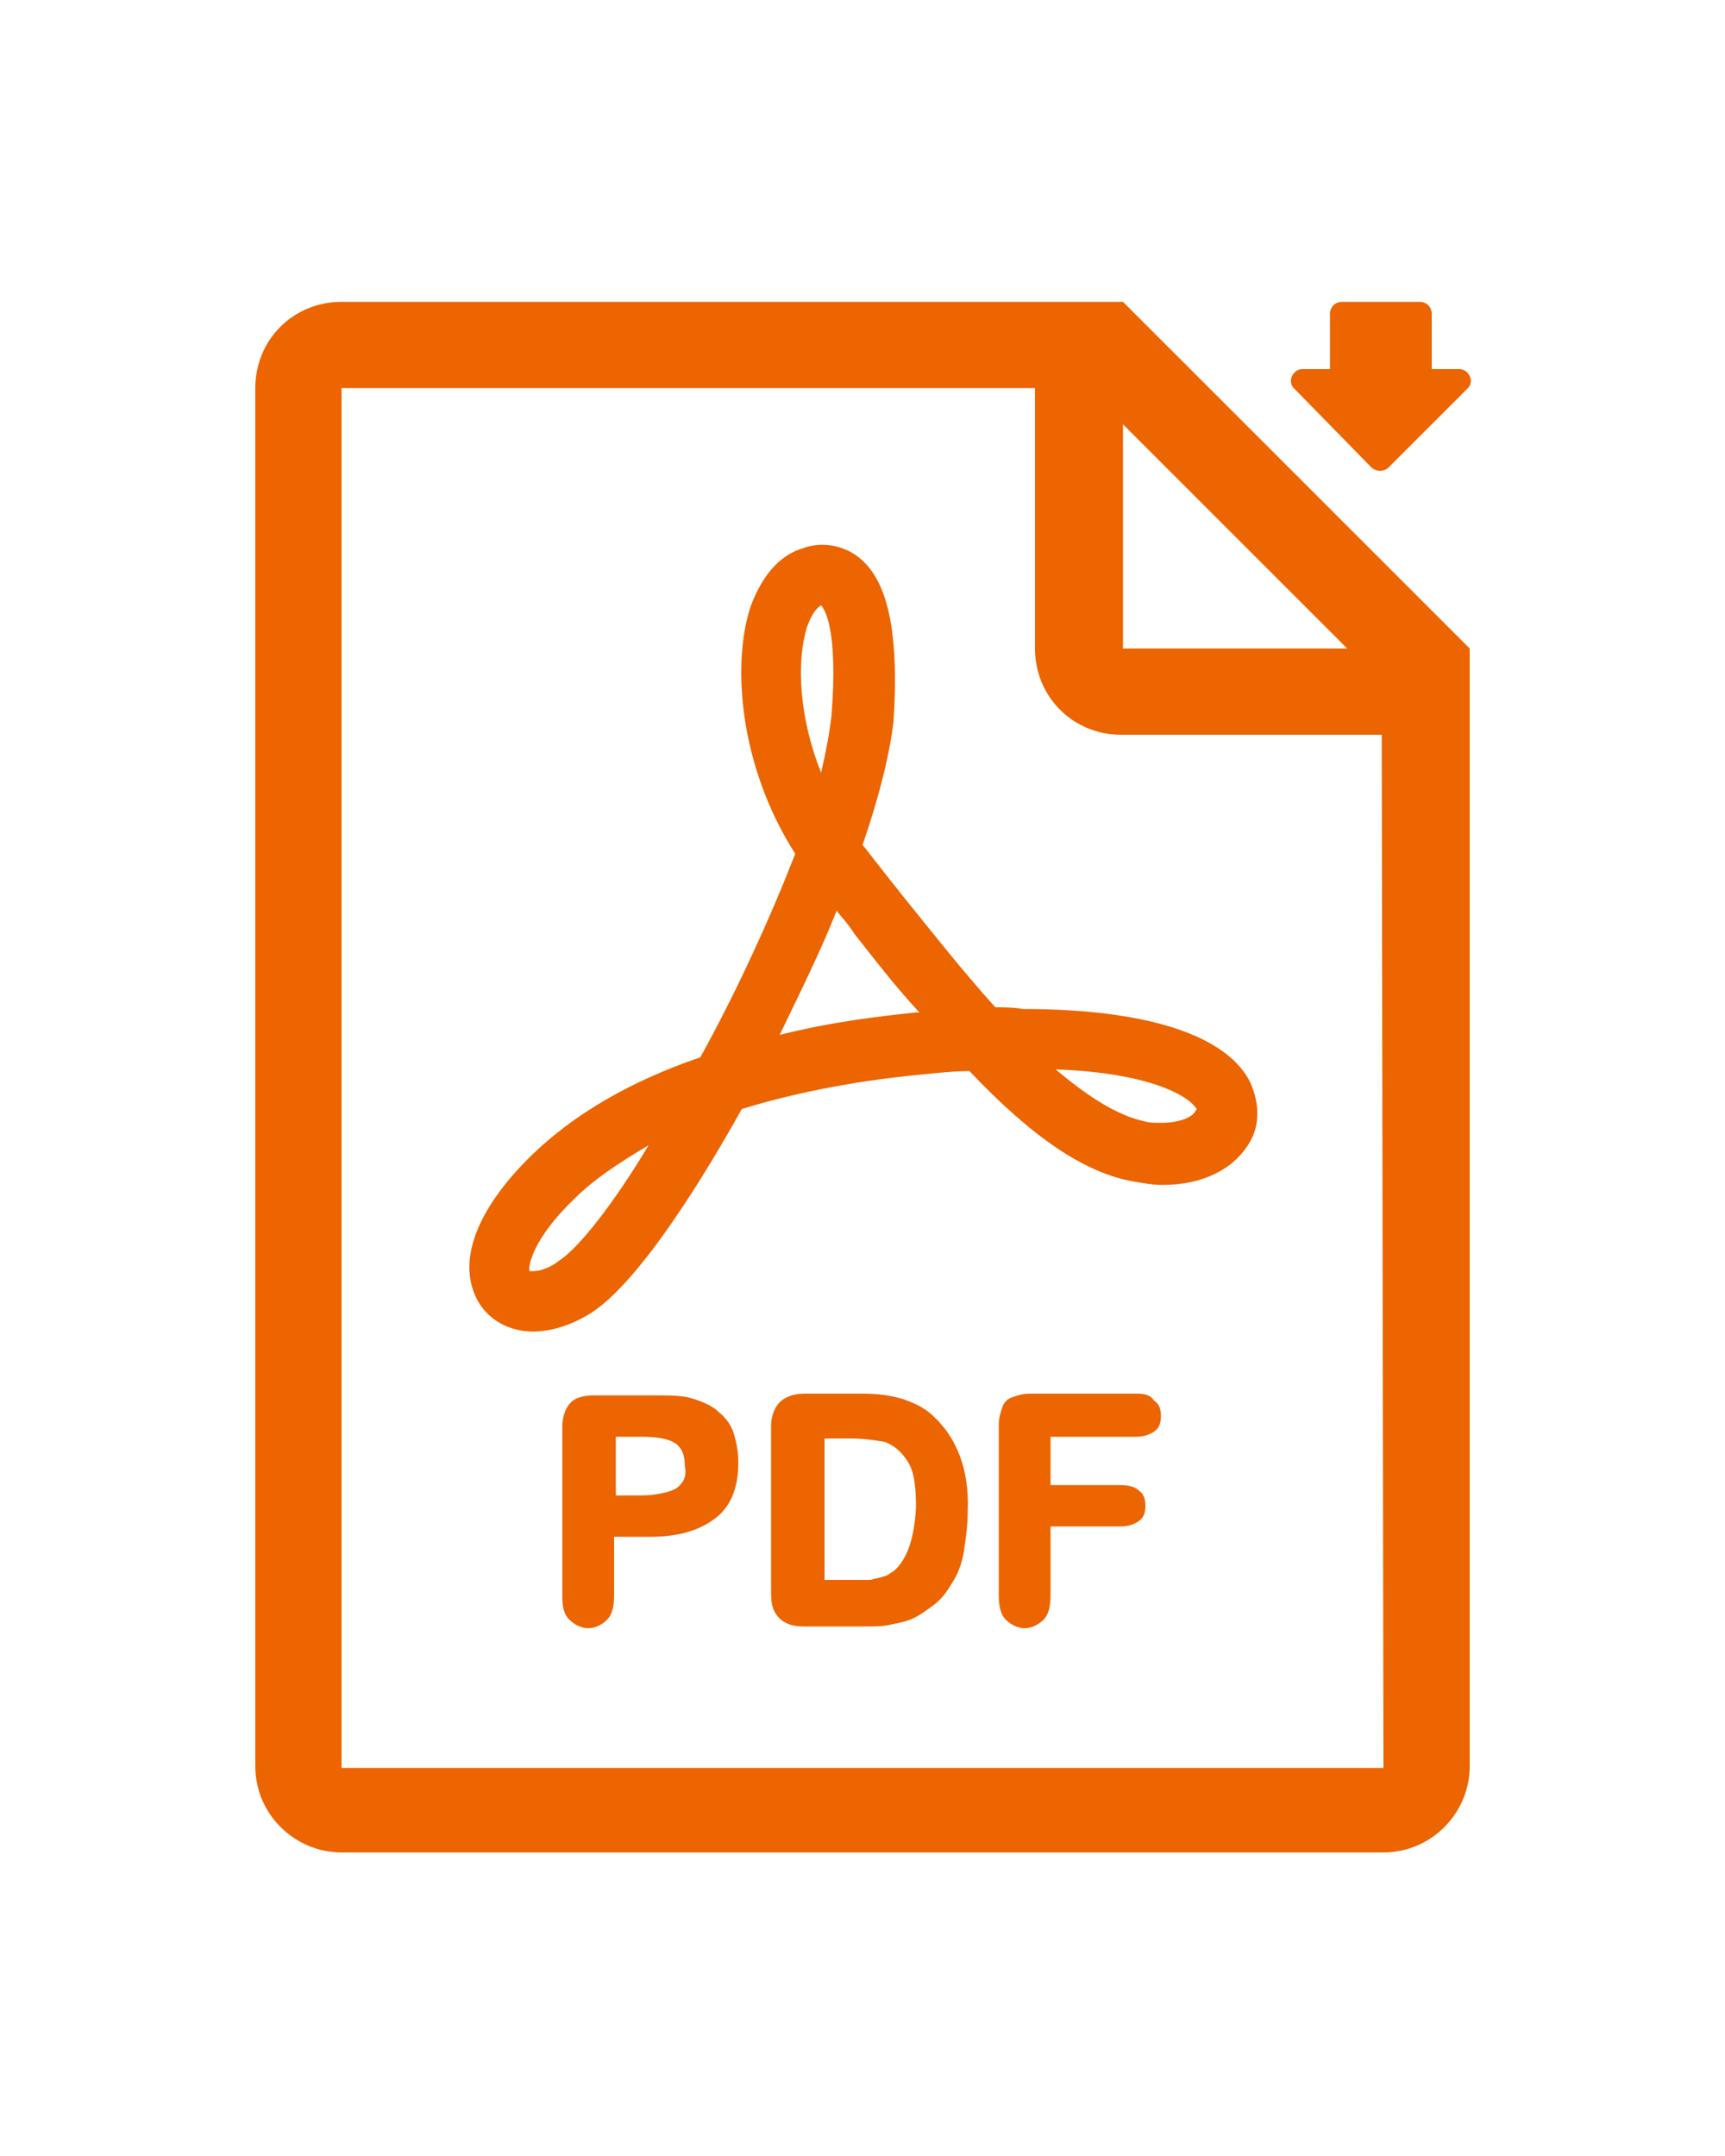 <?xml version="1.0" encoding="utf-8"?>
<!-- Generator: Adobe Illustrator 28.1.0, SVG Export Plug-In . SVG Version: 6.00 Build 0)  -->
<svg version="1.1" id="Calque_1" xmlns="http://www.w3.org/2000/svg" xmlns:xlink="http://www.w3.org/1999/xlink" x="0px" y="0px"
	 viewBox="0 0 100 125" style="enable-background:new 0 0 100 125;" xml:space="preserve">
<style type="text/css">
	.st0{fill:#EC6500;}
</style>
<g>
	<path class="st0" d="M79.5,27.1c0.1,0.1,0.3,0.2,0.5,0.2s0.4-0.1,0.5-0.2l4.6-4.6c0.2-0.2,0.2-0.5,0.1-0.7s-0.3-0.4-0.6-0.4H83
		v-3.2c0-0.4-0.3-0.7-0.7-0.7h-4.5c-0.4,0-0.7,0.3-0.7,0.7v3.2h-1.6c-0.3,0-0.5,0.2-0.6,0.4c-0.1,0.2-0.1,0.5,0.1,0.7L79.5,27.1z"/>
	<path class="st0" d="M57.7,58.4c-1.9-2.1-3.7-4.4-5.4-6.5c-0.8-1-1.5-1.9-2.2-2.8L50,49c1-2.9,1.6-5.4,1.8-7.2
		c0.3-4.6-0.2-7.6-1.6-9.1c-0.9-1-2.4-1.4-3.7-0.9c-1,0.3-2.2,1.2-3,3.4c-1.1,3.4-0.6,9.3,2.6,14.3c-1.4,3.6-3.3,7.8-5.5,11.8
		c-4.1,1.4-7.3,3.3-9.7,5.6c-3.1,3-4.3,5.9-3.4,8.1c0.5,1.3,1.8,2.2,3.4,2.2c1.1,0,2.3-0.4,3.4-1.1c2.9-1.9,6.7-8.2,8.7-11.8
		c4.2-1.3,8.3-1.8,10.4-2c1-0.1,1.9-0.2,2.8-0.2c3.7,3.9,6.7,5.9,9.5,6.4c0.6,0.1,1.1,0.2,1.7,0.2c2.3,0,4.1-0.9,5-2.4
		c0.7-1.1,0.6-2.5,0-3.7c-1.5-2.7-6.2-4.1-13.1-4.1C58.7,58.4,58.2,58.4,57.7,58.4z M32.4,73.1c-0.5,0.4-1.1,0.6-1.5,0.6
		c-0.1,0-0.1,0-0.2,0c-0.1-0.3,0.2-1.9,2.6-4.2c1.1-1.1,2.6-2.1,4.3-3.1C35.5,69.9,33.5,72.4,32.4,73.1z M46.8,36.3
		c0.3-0.8,0.6-1.1,0.8-1.2l0,0c0.2,0.2,1,1.4,0.6,6.4c-0.1,0.9-0.3,2-0.6,3.3C46.4,41.8,46.1,38.5,46.8,36.3z M53.1,58.7
		c-1.9,0.2-4.7,0.5-7.9,1.3c1.2-2.5,2.4-4.9,3.3-7.2c0.3,0.4,0.7,0.8,1,1.3c1.1,1.4,2.4,3.1,3.8,4.6L53.1,58.7z M69.3,64.2
		c0.1,0.1,0.1,0.1,0,0.2c-0.1,0.3-0.8,0.7-2,0.7c-0.3,0-0.7,0-1-0.1c-1.4-0.3-3.1-1.3-5.1-3C66.6,62.2,68.8,63.5,69.3,64.2z"/>
	<path class="st0" d="M65.1,17.5H19.8c-2.8,0-5,2.2-5,5v79.9c0,2.8,2.3,5,5,5h60.4c2.8,0,5-2.3,5-5V37.6L65.1,17.5z M65.1,24.6
		l13,13h-13V24.6z M80.2,102.5H19.8v-80H60v15.1c0,2.8,2.2,5,5,5h15.1L80.2,102.5L80.2,102.5z"/>
	<path class="st0" d="M41.7,81.9c-0.4-0.4-0.9-0.6-1.5-0.8c-0.6-0.2-1.3-0.2-2.4-0.2h-3.3c-0.6,0-1.1,0.1-1.4,0.4
		c-0.3,0.3-0.5,0.8-0.5,1.4v9.9c0,0.6,0.1,1,0.4,1.3c0.3,0.3,0.7,0.5,1.1,0.5c0.4,0,0.8-0.2,1.1-0.5s0.4-0.8,0.4-1.4v-3.4h2.1
		c1.7,0,2.9-0.4,3.8-1.1c0.9-0.7,1.3-1.8,1.3-3.2c0-0.6-0.1-1.2-0.3-1.8C42.4,82.7,42.1,82.2,41.7,81.9z M39.5,86
		c-0.2,0.3-0.5,0.4-0.8,0.5c-0.4,0.1-0.9,0.2-1.5,0.2h-1.5v-3.4h1.5c1.4,0,1.9,0.3,2.1,0.5c0.3,0.3,0.4,0.7,0.4,1.2
		C39.8,85.4,39.7,85.8,39.5,86z"/>
	<path class="st0" d="M54.1,82.1c-0.5-0.5-1.2-0.8-1.8-1c-0.7-0.2-1.4-0.3-2.3-0.3h-3.4c-0.6,0-1.1,0.2-1.4,0.5s-0.5,0.8-0.5,1.4
		v9.4c0,0.4,0,0.8,0.1,1.1c0.1,0.3,0.3,0.6,0.6,0.8c0.3,0.2,0.7,0.3,1.2,0.3H50c0.6,0,1.2,0,1.6-0.1c0.5-0.1,1-0.2,1.4-0.4
		c0.4-0.2,0.8-0.5,1.2-0.8c0.5-0.4,0.8-0.9,1.1-1.4s0.5-1.1,0.6-1.8c0.1-0.7,0.2-1.4,0.2-2.2C56.2,85.1,55.4,83.3,54.1,82.1z
		 M51.8,91.1c-0.2,0.1-0.4,0.3-0.6,0.3c-0.2,0.1-0.5,0.1-0.7,0.2c-0.2,0-0.6,0-1,0h-1.7v-8.2h1.5c0.8,0,1.4,0.1,2,0.2
		c0.5,0.2,0.9,0.5,1.3,1.1c0.4,0.6,0.5,1.5,0.5,2.7C53,89.2,52.6,90.4,51.8,91.1z"/>
	<path class="st0" d="M65.9,80.8h-6.2c-0.4,0-0.7,0.1-1,0.2s-0.5,0.3-0.6,0.6c-0.1,0.3-0.2,0.6-0.2,1v9.9c0,0.6,0.1,1.1,0.4,1.4
		c0.3,0.3,0.7,0.5,1.1,0.5c0.4,0,0.8-0.2,1.1-0.5s0.4-0.8,0.4-1.4v-4h4c0.5,0,0.8-0.1,1.1-0.3c0.3-0.2,0.4-0.5,0.4-0.9
		s-0.1-0.7-0.4-0.9c-0.2-0.2-0.6-0.3-1.1-0.3h-4v-2.8h4.9c0.5,0,0.8-0.1,1.1-0.3c0.3-0.2,0.4-0.5,0.4-0.9s-0.1-0.7-0.4-0.9
		C66.7,80.9,66.4,80.8,65.9,80.8z"/>
</g>
</svg>
